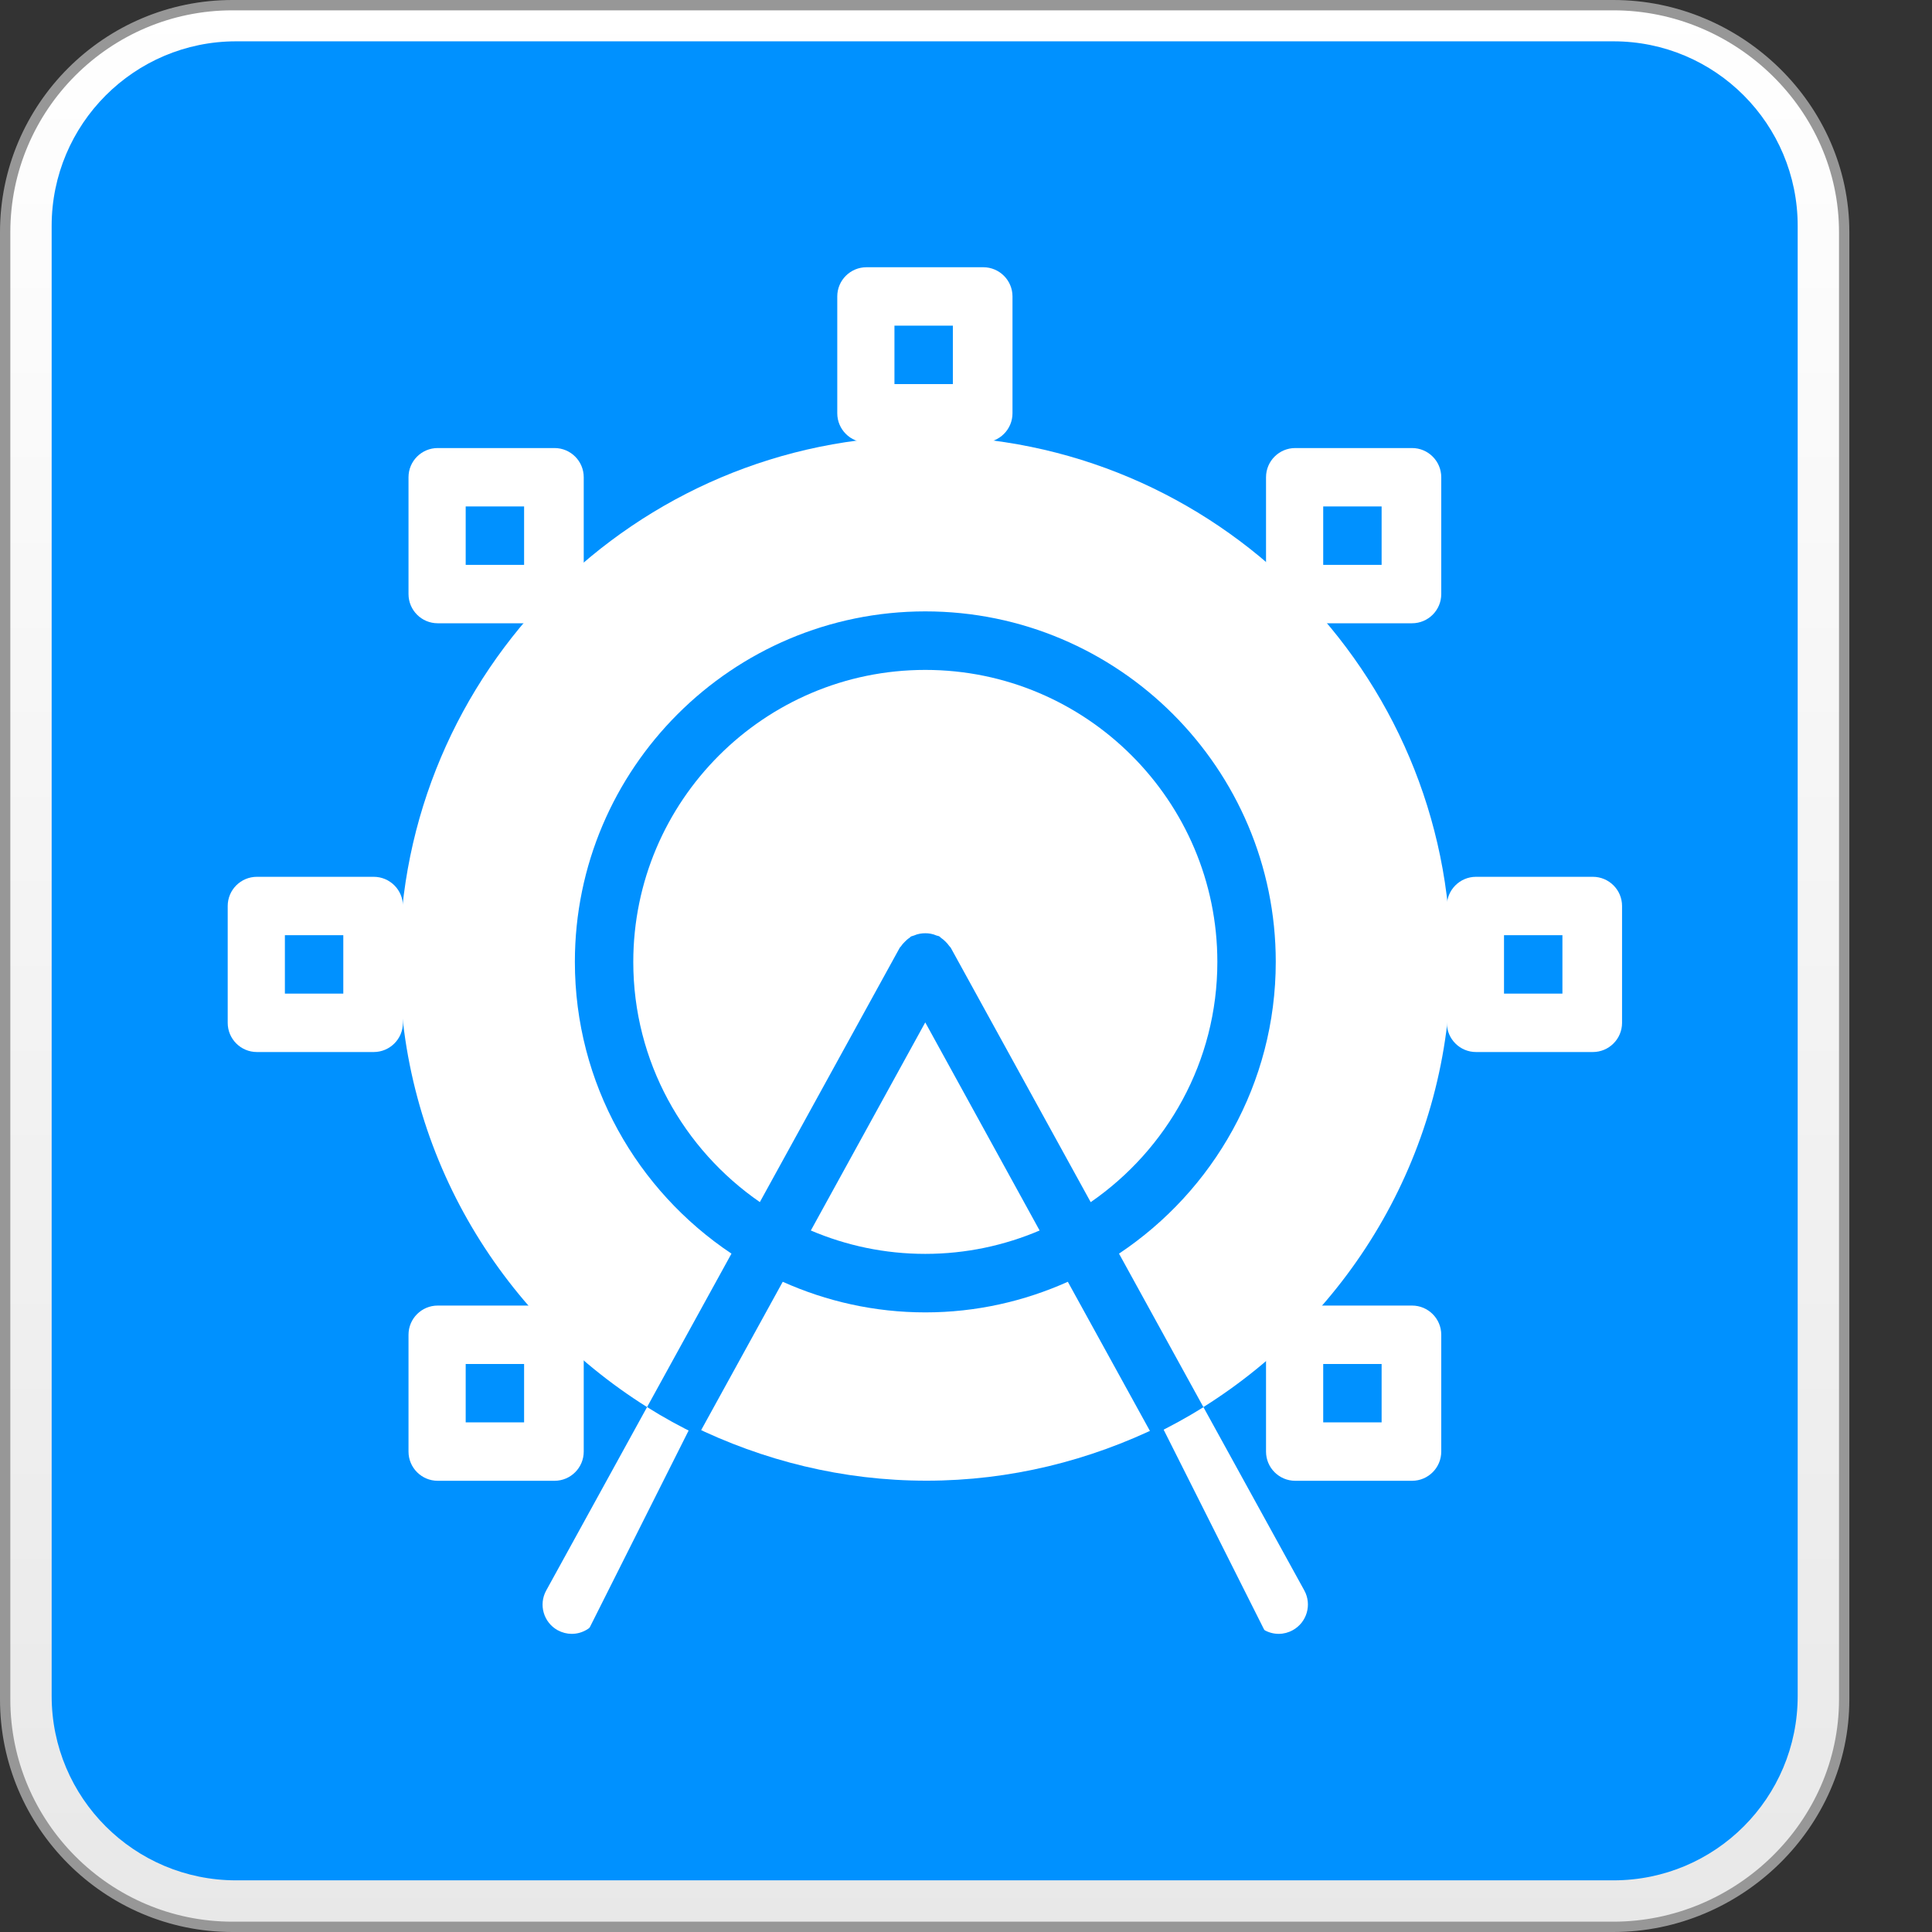 <?xml version="1.0" encoding="UTF-8" standalone="no"?>
<svg xmlns="http://www.w3.org/2000/svg" xmlns:xlink="http://www.w3.org/1999/xlink" width="374" height="374" viewBox="0 0 374 374">
  <rect x="0" y="0" width="374" height="374" fill="#333333" stroke="none"/>
  <defs>
    <linearGradient id="outline-gradient" x1="50%" x2="50%" y1="0%" y2="100%">
      <stop offset="0%" stop-color="#FFF"/>
      <stop offset="100%" stop-color="#E8E8E8"/>
    </linearGradient>
    <path id="carriage-path" d="M0,0c0,3.121,-2.533,5.653,-5.653,5.653l-22.613,0c-3.121,0,-5.654,-2.532,-5.654,-5.653l0,-22.613c0,-3.121,2.533,-5.653,5.654,-5.653l22.613,0c3.12,0,5.653,2.532,5.653,5.653l0,22.613zm-22.851,-5.653l11.307,0l0,-11.307l-11.307,0l0,11.307z"/>
  </defs>
  <g fill="none" transform="translate(1 1)">
    <path id="badge-outline" fill="url(#outline-gradient)" stroke="#979797" stroke-width="2" d="M43.997,372 C19.742,372 0,352.21 0,327.983 L0,43.952 C0,19.716 19.742,0 43.997,0 L311.314,0 C335.56,0 356,19.716 356,43.952 L356,327.983 C356,352.21 335.56,372 311.314,372 L43.997,372 Z"/>
    <path id="badge-background" fill="#0091FF" d="M311.35,363 L44.696,363 C24.993,363 9,347.03 9,327.314 L9,42.732 C9,23.026 24.993,7 44.696,7 L311.341,7 C331.063,7 347,23.026 347,42.732 L347,327.314 C347,347.03 331.063,363 311.35,363 Z"/>

    <g transform="translate(43 50)">
        <g>
          <g id="rotating-carriage" transform="translate(152,147)">
            <animateTransform attributeType="xml" attributeName="transform" type="rotate" from="0 0 0" to="360 0 0" dur="20.0s" additive="sum" repeatCount="indefinite" />
            <g id="carriage-right" transform="translate(118,0)">
                <use fill="#FFF" xlink:href="#carriage-path"/>
                <animateTransform attributeType="xml" attributeName="transform" type="rotate" from="360 0 0" to="0 0 0" dur="20.0s" additive="sum" repeatCount="indefinite" />
            </g>
            <g id="carriage-left" transform="translate(-118,0)">
                <use fill="#FFF" xlink:href="#carriage-path"/>
                <animateTransform attributeType="xml" attributeName="transform" type="rotate" from="360 0 0" to="0 0 0" dur="20.0s" additive="sum" repeatCount="indefinite" />
            </g>
            <g id="carriage-top" transform="translate(0,-118)">
                <use fill="#FFF" xlink:href="#carriage-path"/>
                <animateTransform attributeType="xml" attributeName="transform" type="rotate" from="360 0 0" to="0 0 0" dur="20.0s" additive="sum" repeatCount="indefinite" />
            </g>
            <g id="carriage-bottom" transform="translate(0,118)">
                <use fill="#FFF" xlink:href="#carriage-path"/>
                <animateTransform attributeType="xml" attributeName="transform" type="rotate" from="360 0 0" to="0 0 0" dur="20.0s" additive="sum" repeatCount="indefinite" />
            </g>
            <g id="carriage-upper-right" transform="translate(83,83)">
                <use fill="#FFF" xlink:href="#carriage-path"/>
                <animateTransform attributeType="xml" attributeName="transform" type="rotate" from="360 0 0" to="0 0 0" dur="20.0s" additive="sum" repeatCount="indefinite" />
            </g>
            <g id="carriage-lower-left" transform="translate(-83,-83)">
                <use fill="#FFF" xlink:href="#carriage-path"/>
                <animateTransform attributeType="xml" attributeName="transform" type="rotate" from="360 0 0" to="0 0 0" dur="20.0s" additive="sum" repeatCount="indefinite" />
            </g>
            <g id="carriage-lower-right" transform="translate(83,-83)">
                <use fill="#FFF" xlink:href="#carriage-path"/>
                <animateTransform attributeType="xml" attributeName="transform" type="rotate" from="360 0 0" to="0 0 0" dur="20.0s" additive="sum" repeatCount="indefinite" />
            </g>
            <g id="carriage-upper-left" transform="translate(-83,83)">
                <use fill="#FFF" xlink:href="#carriage-path"/>
                <animateTransform attributeType="xml" attributeName="transform" type="rotate" from="360 0 0" to="0 0 0" dur="20.0s" additive="sum" repeatCount="indefinite" />
            </g>
        </g>

        <path id="outer-roue" fill="#FFF" d="M81.26,221.385 L97.598,191.68 C79.349,179.491 67.285,158.758 67.285,135.192 C67.285,97.779 97.722,67.353 135.124,67.353 C172.524,67.353 202.964,97.779 202.964,135.192 C202.964,158.747 190.888,179.503 172.62,191.68 L188.955,221.385 C217.662,203.382 236.861,171.543 236.861,135.204 C236.861,79.089 191.205,33.433 135.102,33.433 C78.999,33.433 33.343,79.101 33.343,135.204 C33.366,171.543 52.553,203.371 81.26,221.385 Z"/>

        <path id="bottom-arc" fill="#FFF" d="M191.657 135.215C191.657 104.043 166.285 78.682 135.124 78.682 103.952 78.682 78.592 104.043 78.592 135.215 78.592 154.504 88.315 171.497 103.093 181.704L130.161 132.487C130.24 132.34 130.376 132.272 130.455 132.137 130.658 131.82 130.907 131.56 131.178 131.289 131.45 131.017 131.721 130.757 132.049 130.554 132.173 130.475 132.253 130.339 132.388 130.271 132.569 130.181 132.761 130.181 132.954 130.09 133.315 129.932 133.666 129.819 134.062 129.751 134.423 129.683 134.774 129.66 135.124 129.66 135.475 129.66 135.814 129.683 136.165 129.751 136.56 129.819 136.922 129.943 137.295 130.101 137.473 130.169 137.666 130.169 137.835 130.271 137.971 130.339 138.05 130.475 138.163 130.554 138.491 130.769 138.774 131.017 139.053 131.3 139.313 131.571 139.562 131.831 139.766 132.137 139.856 132.272 139.992 132.351 140.06 132.487L167.139 181.716C181.922 171.497 191.657 154.495 191.657 135.215zM162.712 197.129C154.28 200.906 144.961 203.054 135.136 203.054 125.299 203.054 115.971 200.917 107.525 197.129L91.176 226.854C104.506 233.265 119.374 236.985 135.136 236.985 150.886 236.985 165.754 233.274 179.073 226.854L162.712 197.129z"/>


        <path id="bottom-fill" fill="#FFF" d="M112.964 187.202C119.781 190.108 127.255 191.728 135.113 191.728 142.971 191.728 150.445 190.1 157.251 187.202L135.113 146.917 112.964 187.202zM188.966 221.405C185.778 223.392 182.476 225.204 179.062 226.843L198.577 262.345C199.614 264.222 201.55 265.285 203.54 265.285 204.467 265.285 205.394 265.048 206.254 264.573 208.99 263.072 209.993 259.621 208.492 256.884L188.966 221.405zM81.26 221.385L61.734 256.896C60.23 259.632 61.225 263.072 63.961 264.584 64.82 265.048 65.759 265.285 66.675 265.285 68.676 265.285 70.609 264.211 71.638 262.36L91.165 226.846C87.75 225.204 84.448 223.394 81.26 221.385z"/>

    </g>
        <g filter="none" id="bottom-arc-fill" fill="#0091FF" fill-rule="nonzero">
                <path d="M180.843,224.931 C166.934,231.753 151.56,235.634 135.351,235.634 C119.124,235.634 103.736,231.773 89.803,224.931 L62.833,278.629 C84.823,290.211 109.351,296.931 135.351,296.931 C161.333,296.931 185.861,290.226 207.833,278.629 L180.843,224.931 Z"></path>
        </g>
    </g>
  </g>
</svg>
